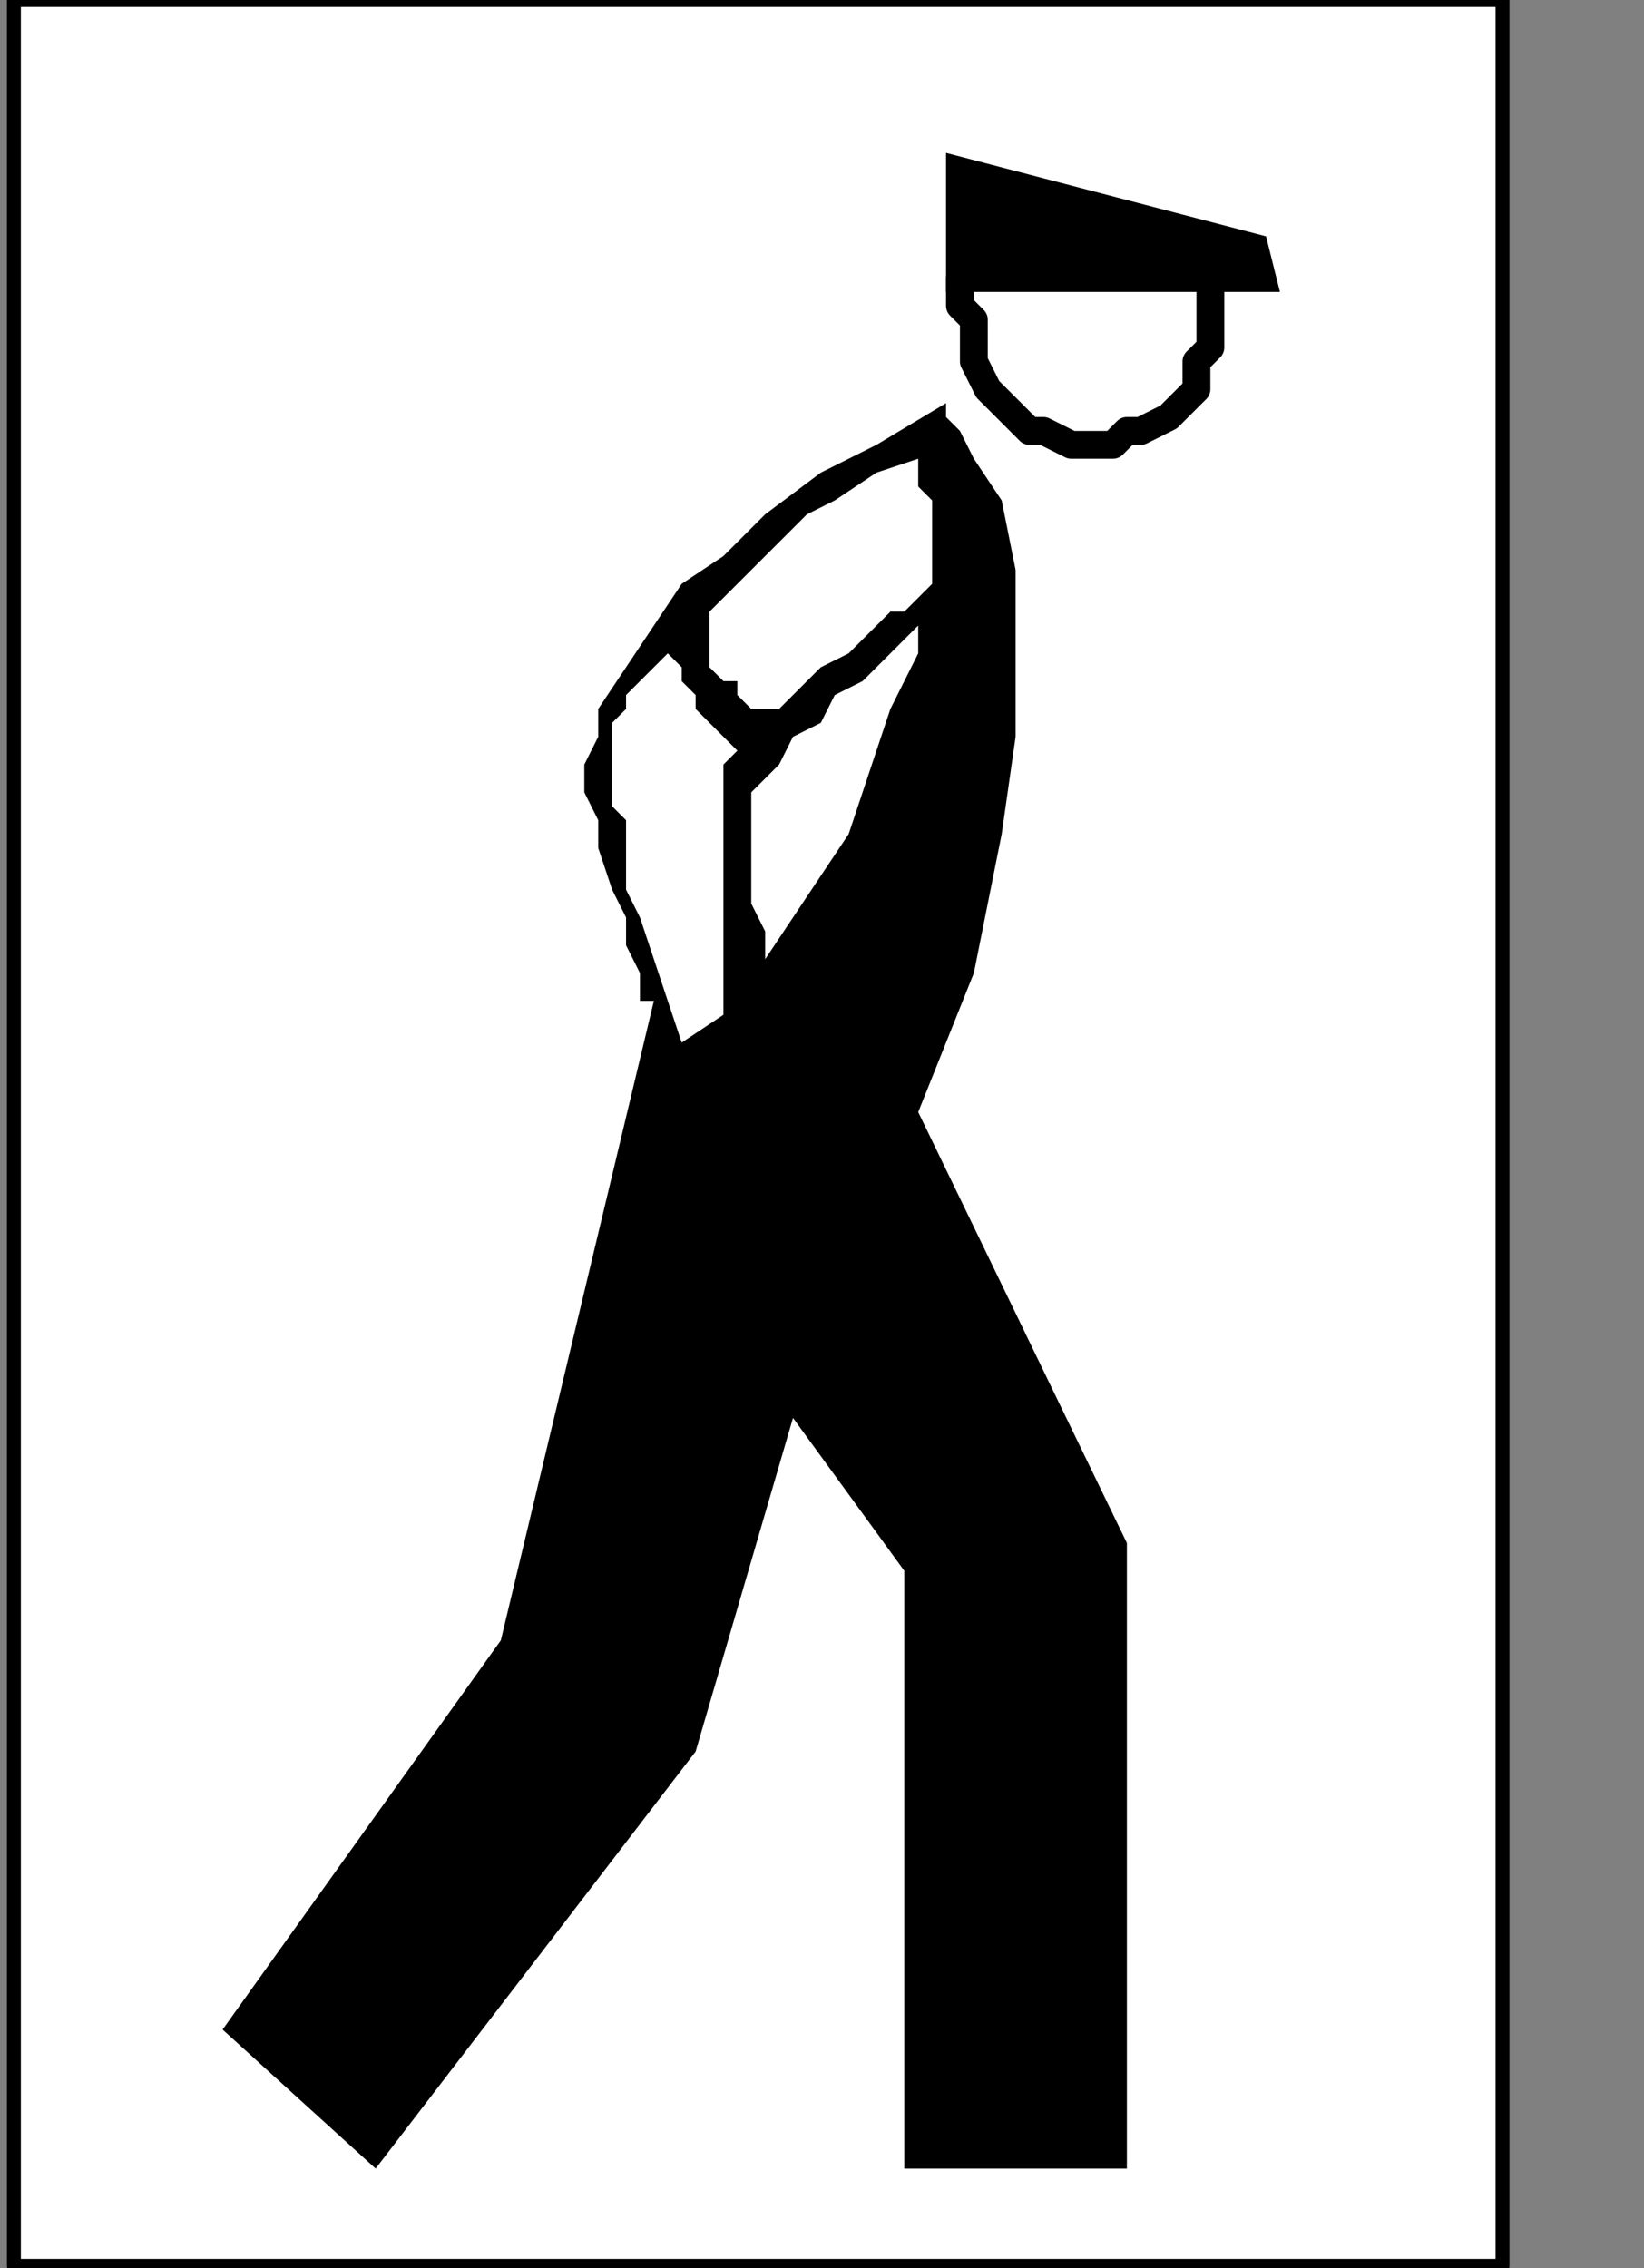 <?xml version="1.0" encoding="UTF-8" standalone="no"?>
<svg
   xmlns:dc="http://purl.org/dc/elements/1.1/"
   xmlns:cc="http://creativecommons.org/ns#"
   xmlns:rdf="http://www.w3.org/1999/02/22-rdf-syntax-ns#"
   xmlns:svg="http://www.w3.org/2000/svg"
   xmlns="http://www.w3.org/2000/svg"
   xmlns:sodipodi="http://sodipodi.sourceforge.net/DTD/sodipodi-0.dtd"
   xmlns:inkscape="http://www.inkscape.org/namespaces/inkscape"
   version="1.0"
   width="25.083mm"
   height="34.608mm"
   id="svg23"
   sodipodi:docname="PD015NBF.WMF">
  <rect width="100%" height="100%" fill="#808080" stroke="none"/>
  <sodipodi:namedview
     pagecolor="#ffffff"
     bordercolor="#666666"
     borderopacity="1"
     objecttolerance="10"
     gridtolerance="10"
     guidetolerance="10"
     inkscape:pageopacity="0"
     inkscape:pageshadow="2"
     inkscape:window-width="640"
     inkscape:window-height="480"
     id="namedview25" />
  <defs
     id="defs3">
    <pattern
       id="WMFhbasepattern"
       patternUnits="userSpaceOnUse"
       width="6"
       height="6"
       x="0"
       y="0" />
  </defs>
  <path
     style="fill:#ffffff;fill-rule:nonzero;fill-opacity:1;stroke:none;"
     d="  M -7.22,92.99   M 86.644,0   L 86.644,130.667   L 0.802,130.667   L 0.802,0   L 86.644,0   L 86.644,0  z "
     id="path5" />
  <path
     style="fill:none;stroke:#000000;stroke-width:0.802px;stroke-linecap:round;stroke-linejoin:round;stroke-miterlimit:4;stroke-dasharray:none;stroke-opacity:1;"
     d="  M -7.22,92.99   M 86.644,0   L 86.644,130.667   L 0.802,130.667   L 0.802,0   L 86.644,0   L 86.644,0  "
     id="path7" />
  <path
     style="fill:#ffffff;fill-rule:nonzero;fill-opacity:1;stroke:none;"
     d="  M -33.695,116.237   M 62.576,25.652   L 62.576,25.652   L 61.774,25.652   L 60.169,24.851   L 59.367,24.851   L 58.565,24.049   L 57.763,23.247   L 56.96,22.446   L 56.158,20.843   L 56.158,20.041   L 56.158,18.438   L 55.356,17.636   L 55.356,17.636   L 55.356,16.033   L 56.158,15.231   L 56.158,14.429   L 56.96,13.628   L 57.763,13.628   L 58.565,12.826   L 59.367,12.826   L 60.169,12.826   L 61.774,12.826   L 62.576,12.826   L 62.576,12.826   L 64.181,12.826   L 64.983,12.826   L 65.785,12.826   L 66.588,12.826   L 68.192,13.628   L 68.192,13.628   L 68.994,14.429   L 69.797,15.231   L 69.797,16.033   L 69.797,17.636   L 69.797,17.636   L 69.797,18.438   L 69.797,20.041   L 68.994,20.843   L 68.994,22.446   L 68.192,23.247   L 67.39,24.049   L 65.785,24.851   L 64.983,24.851   L 64.181,25.652   L 62.576,25.652   L 62.576,25.652  z "
     id="path9" />
  <path
     style="fill:none;stroke:#000000;stroke-width:1.605px;stroke-linecap:round;stroke-linejoin:round;stroke-miterlimit:4;stroke-dasharray:none;stroke-opacity:1;"
     d="  M -33.695,116.237   M 62.576,25.652   L 62.576,25.652   L 61.774,25.652   L 60.169,24.851   L 59.367,24.851   L 58.565,24.049   L 57.763,23.247   L 56.96,22.446   L 56.158,20.843   L 56.158,20.041   L 56.158,18.438   L 55.356,17.636   L 55.356,17.636   L 55.356,16.033   L 56.158,15.231   L 56.158,14.429   L 56.96,13.628   L 57.763,13.628   L 58.565,12.826   L 59.367,12.826   L 60.169,12.826   L 61.774,12.826   L 62.576,12.826   L 62.576,12.826   L 64.181,12.826   L 64.983,12.826   L 65.785,12.826   L 66.588,12.826   L 68.192,13.628   L 68.192,13.628   L 68.994,14.429   L 69.797,15.231   L 69.797,16.033   L 69.797,17.636   L 69.797,17.636   L 69.797,18.438   L 69.797,20.041   L 68.994,20.843   L 68.994,22.446   L 68.192,23.247   L 67.39,24.049   L 65.785,24.851   L 64.983,24.851   L 64.181,25.652   L 62.576,25.652   L 62.576,25.652  "
     id="path11" />
  <path
     style="fill:#000000;fill-rule:nonzero;fill-opacity:1;stroke:none;"
     d="  M -21.661,108.221   M 73.808,16.834   L 54.554,16.834   L 54.554,8.818   L 73.006,13.628   L 73.808,16.834   L 73.808,16.834  z "
     id="path13" />
  <path
     style="fill:#000000;fill-rule:nonzero;fill-opacity:1;stroke:none;"
     d="  M -42.52,114.634   M 54.554,23.247   L 54.554,23.247   L 54.554,24.049   L 55.356,24.851   L 56.158,26.454   L 57.763,28.859   L 58.565,32.867   L 58.565,36.875   L 58.565,42.487   L 57.763,48.098   L 56.158,56.115   L 52.949,64.131   L 64.983,88.982   L 64.983,125.055   L 52.147,125.055   L 52.147,90.585   L 45.729,81.767   L 40.113,101.006   L 21.661,125.055   L 12.836,117.039   L 28.881,94.593   L 37.706,57.718   L 37.706,57.718   L 36.904,57.718   L 36.904,56.916   L 36.904,56.115   L 36.102,54.511   L 36.102,52.908   L 35.299,51.305   L 34.497,48.9   L 34.497,47.297   L 33.695,45.693   L 33.695,44.09   L 33.695,44.09   L 34.497,42.487   L 34.497,40.883   L 36.102,38.479   L 37.706,36.074   L 39.311,33.669   L 41.718,32.065   L 44.124,29.661   L 47.333,27.256   L 50.542,25.652   L 54.554,23.247   L 54.554,23.247  z "
     id="path15" />
  <path
     style="fill:#ffffff;fill-rule:nonzero;fill-opacity:1;stroke:none;"
     d="  M -44.927,117.039   M 52.949,26.454   L 52.949,26.454   L 52.949,26.454   L 52.949,27.256   L 52.949,27.256   L 52.949,28.057   L 53.751,28.859   L 53.751,29.661   L 53.751,31.264   L 53.751,32.065   L 53.751,32.867   L 53.751,33.669   L 53.751,33.669   L 53.751,33.669   L 52.949,34.47   L 52.147,35.272   L 51.345,35.272   L 49.74,36.875   L 48.938,37.677   L 47.333,38.479   L 46.531,39.28   L 45.729,40.082   L 44.927,40.883   L 44.927,40.883   L 44.927,40.883   L 44.124,40.883   L 44.124,40.883   L 43.322,40.883   L 42.52,40.082   L 42.52,39.28   L 41.718,39.28   L 40.915,38.479   L 40.915,37.677   L 40.915,36.074   L 40.915,36.074   L 40.915,36.074   L 40.915,35.272   L 41.718,34.47   L 42.52,33.669   L 43.322,32.867   L 44.927,31.264   L 46.531,29.661   L 48.136,28.859   L 50.542,27.256   L 52.949,26.454   L 52.949,26.454  z "
     id="path17" />
  <path
     style="fill:#ffffff;fill-rule:nonzero;fill-opacity:1;stroke:none;"
     d="  M -60.169,127.46   M 38.508,37.677   L 38.508,37.677   L 38.508,37.677   L 38.508,37.677   L 37.706,38.479   L 37.706,38.479   L 36.904,39.28   L 36.102,40.082   L 36.102,40.883   L 35.299,41.685   L 35.299,42.487   L 35.299,43.288   L 35.299,43.288   L 35.299,44.09   L 35.299,44.892   L 35.299,46.495   L 36.102,47.297   L 36.102,48.9   L 36.102,51.305   L 36.904,52.908   L 37.706,55.313   L 38.508,57.718   L 39.311,60.123   L 41.718,58.519   L 41.718,58.519   L 41.718,57.718   L 41.718,56.916   L 41.718,55.313   L 41.718,52.908   L 41.718,51.305   L 41.718,48.9   L 41.718,46.495   L 41.718,44.892   L 41.718,44.09   L 42.52,43.288   L 42.52,43.288   L 42.52,43.288   L 42.52,43.288   L 41.718,42.487   L 41.718,42.487   L 40.915,41.685   L 40.113,40.883   L 40.113,40.082   L 39.311,39.28   L 39.311,38.479   L 38.508,37.677   L 38.508,37.677  z "
     id="path19" />
  <path
     style="fill:#ffffff;fill-rule:nonzero;fill-opacity:1;stroke:none;"
     d="  M -44.124,125.857   M 52.949,36.074   L 52.949,36.074   L 52.949,36.875   L 52.949,37.677   L 52.147,39.28   L 51.345,40.883   L 50.542,43.288   L 49.74,45.693   L 48.938,48.098   L 47.333,50.503   L 45.729,52.908   L 44.124,55.313   L 44.124,55.313   L 44.124,55.313   L 44.124,54.511   L 44.124,53.71   L 43.322,52.106   L 43.322,51.305   L 43.322,49.701   L 43.322,48.098   L 43.322,47.297   L 43.322,45.693   L 43.322,45.693   L 43.322,45.693   L 44.124,44.892   L 44.927,44.09   L 45.729,42.487   L 47.333,41.685   L 48.136,40.082   L 49.74,39.28   L 50.542,38.479   L 51.345,37.677   L 52.147,36.875   L 52.949,36.074   L 52.949,36.074  z "
     id="path21" />
</svg>
